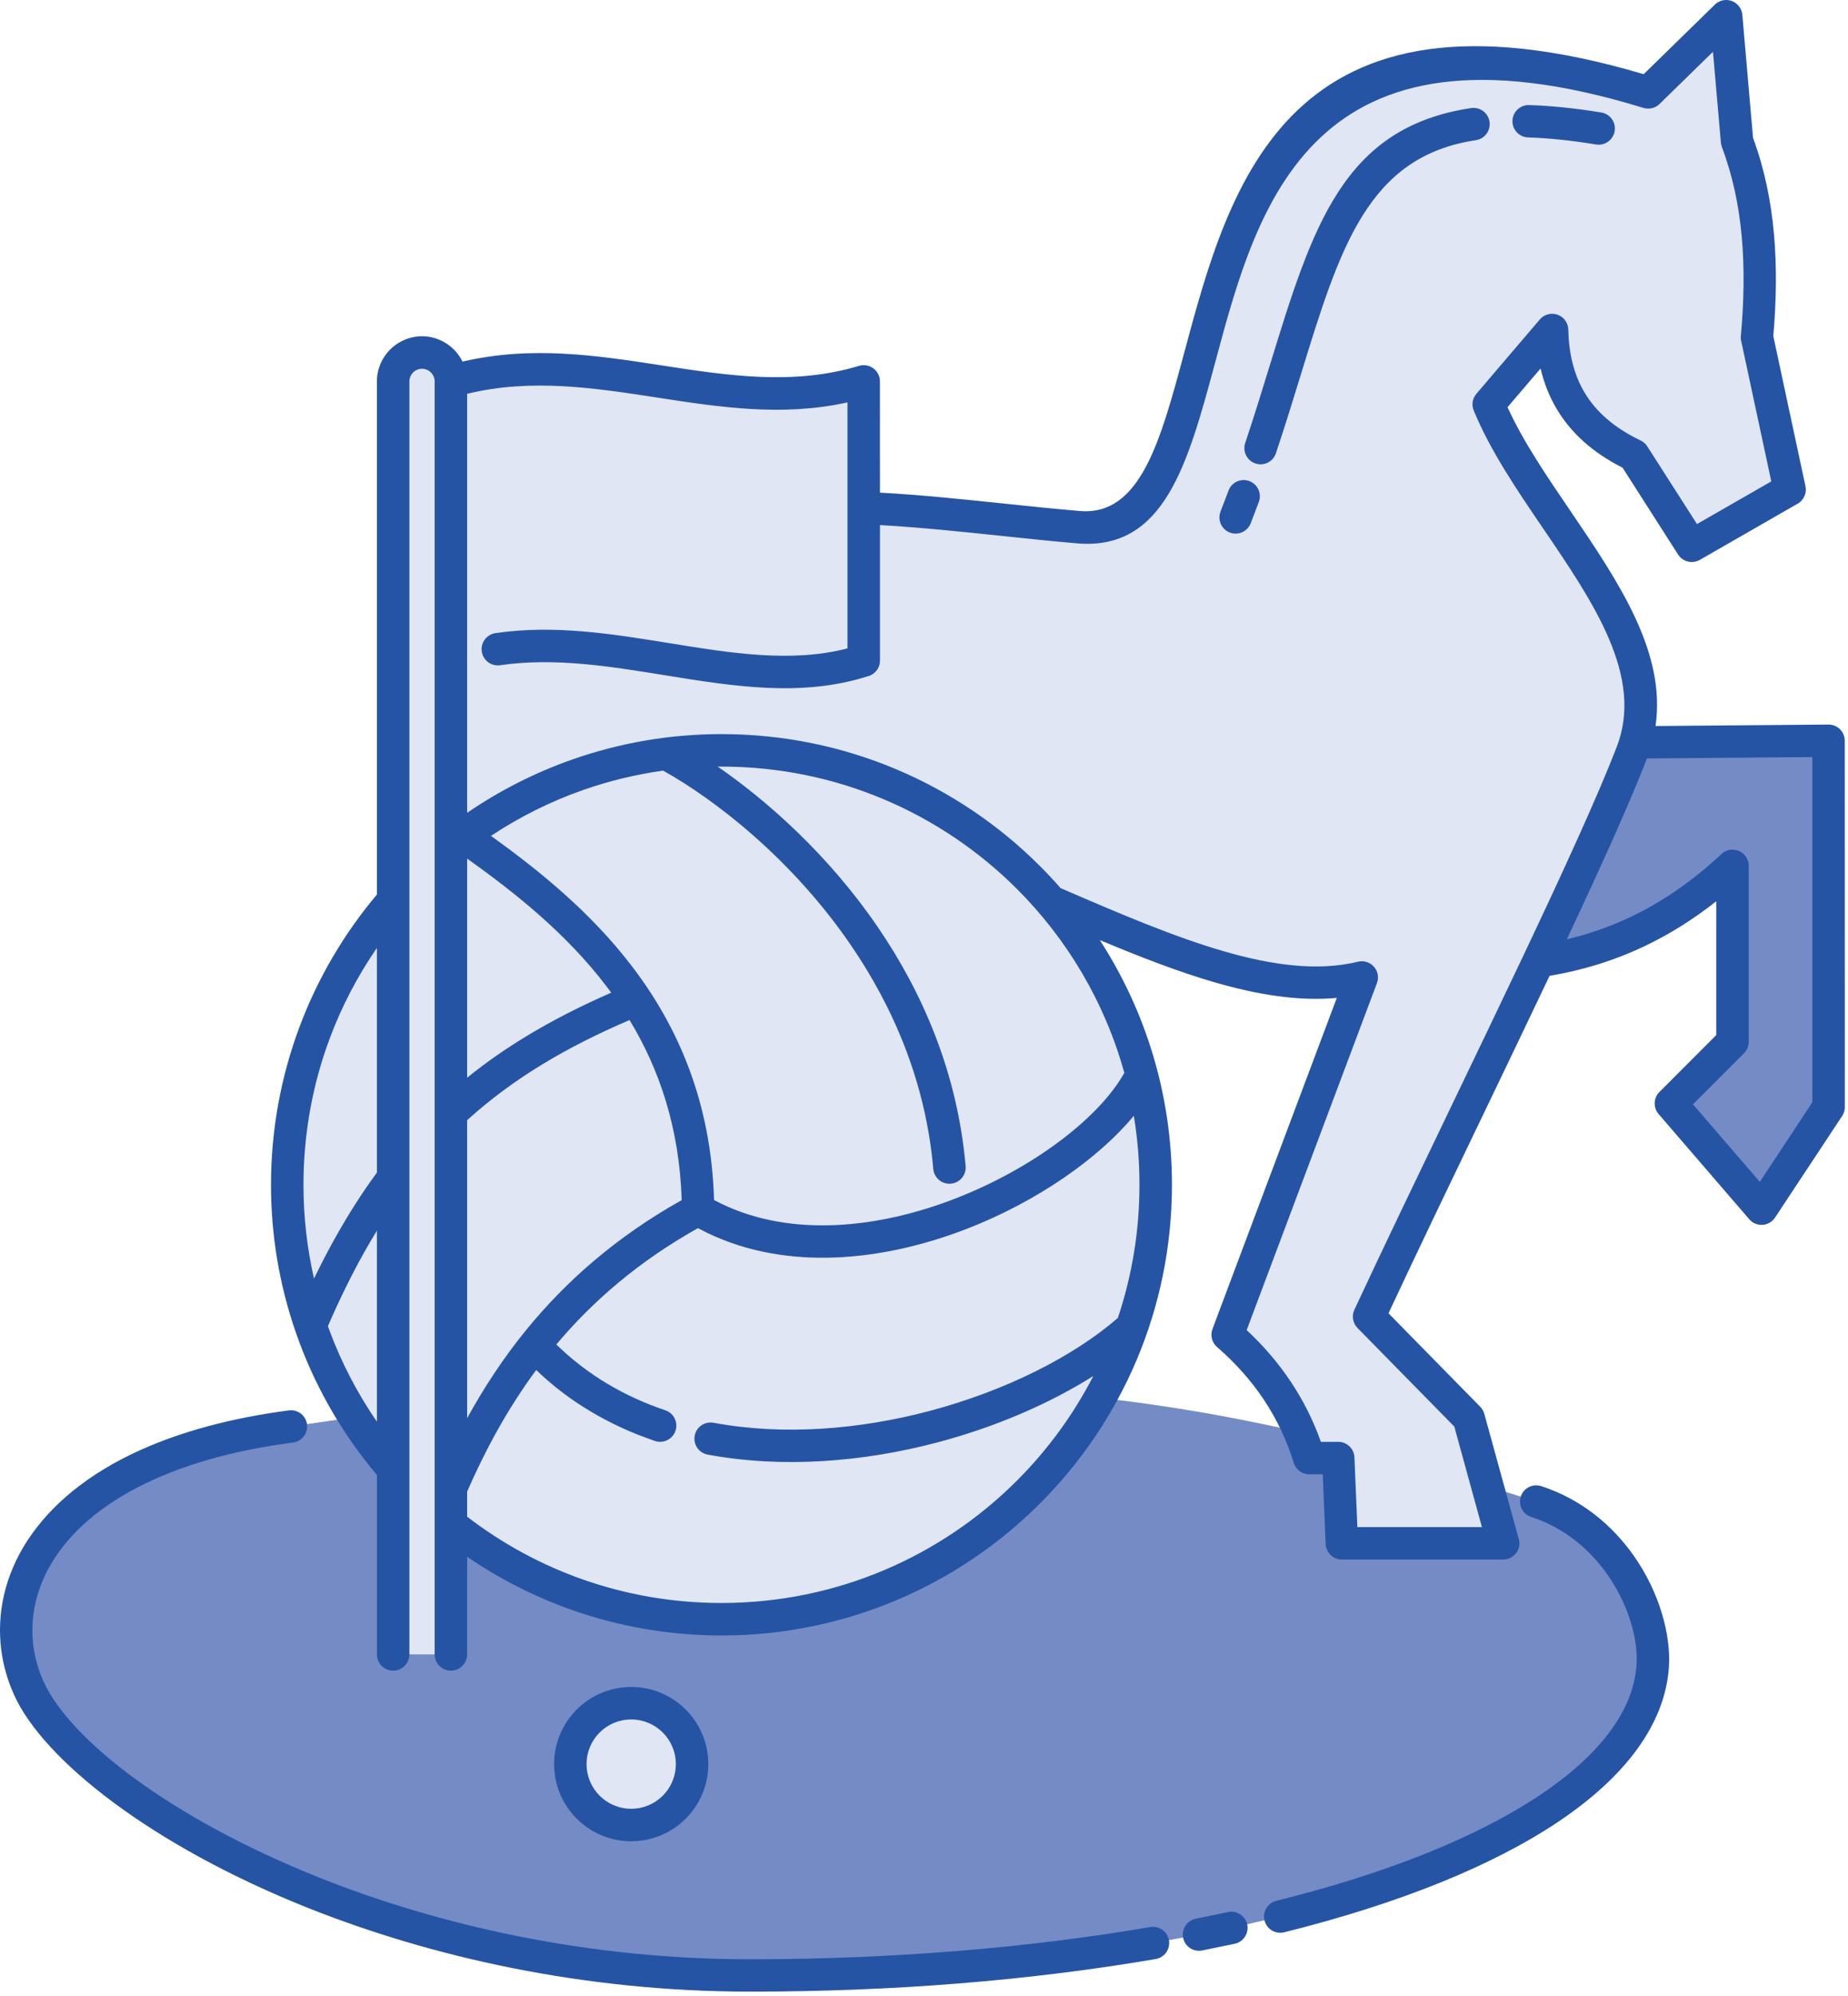 <?xml version="1.0" encoding="UTF-8" standalone="no"?>
<!DOCTYPE svg PUBLIC "-//W3C//DTD SVG 1.1//EN" "http://www.w3.org/Graphics/SVG/1.1/DTD/svg11.dtd">
<svg width="100%" height="100%" viewBox="0 0 352 380" version="1.1" xmlns="http://www.w3.org/2000/svg" xmlns:xlink="http://www.w3.org/1999/xlink" xml:space="preserve" xmlns:serif="http://www.serif.com/" style="fill-rule:evenodd;clip-rule:evenodd;stroke-linejoin:round;stroke-miterlimit:2;">
    <g transform="matrix(4.18,0,0,4.18,2.23746e-06,-1.192)">
        <path d="M28.763,77.863C27.231,77.863 25.988,79.105 25.988,80.636C25.988,82.169 27.231,83.411 28.763,83.411C30.295,83.411 31.537,82.169 31.537,80.636C31.537,79.105 30.295,77.863 28.763,77.863ZM21.094,38.353L21.476,38.622L21.094,38.353ZM14.15,60.659C14.656,62.138 15.333,63.539 16.157,64.838C16.685,65.67 17.273,66.459 17.915,67.2L17.915,75.64L20.546,75.64L20.546,69.726C23.929,72.423 28.213,74.038 32.877,74.038C40.277,74.038 46.73,69.975 50.123,63.958C50.7,62.936 51.188,61.858 51.577,60.734C52.281,58.703 52.664,56.521 52.664,54.25C52.664,52.516 52.442,50.835 52.023,49.232C51.25,46.277 49.812,43.591 47.877,41.344C53.338,43.707 58.139,45.754 62.054,44.807C60.017,50.231 57.98,55.656 55.942,61.08C57.395,62.343 58.499,63.815 59.226,65.514C59.39,65.897 59.533,66.292 59.658,66.697L60.981,66.697C61.035,67.992 61.091,69.286 61.146,70.58L68.497,70.58C68.258,69.711 68.019,68.841 67.779,67.972C67.496,66.941 67.212,65.911 66.928,64.881C65.413,63.338 63.9,61.797 62.385,60.254C64.689,55.313 67.637,49.294 70.114,44.062C71.931,40.226 73.493,36.814 74.363,34.563C74.423,34.408 74.475,34.254 74.521,34.099C76.055,28.926 69.949,23.836 67.837,18.703C68.801,17.574 69.764,16.445 70.728,15.316C70.783,17.709 71.746,19.724 74.445,21.016C75.326,22.392 76.208,23.769 77.089,25.146C78.576,24.292 80.063,23.439 81.55,22.585C81.054,20.272 80.559,17.959 80.063,15.646C80.35,12.476 80.189,9.454 79.154,6.724C78.989,4.825 78.823,2.925 78.658,1.025C77.475,2.181 76.29,3.338 75.107,4.494C49.928,-3.24 58.275,25.076 49.142,24.297C45.887,24.02 42.621,23.562 39.375,23.428L39.358,23.429L39.358,17.657C33.026,19.564 27.063,15.75 20.546,17.657C20.546,16.933 19.955,16.341 19.231,16.341C18.507,16.341 17.915,16.934 17.915,17.657L17.915,41.3C14.909,44.771 13.089,49.298 13.089,54.25C13.089,56.493 13.463,58.648 14.15,60.659Z" style="fill:rgb(224,230,243);"/>
        <path d="M28.763,77.863C30.295,77.863 31.537,79.105 31.537,80.636C31.537,82.169 30.295,83.411 28.763,83.411C27.231,83.411 25.988,82.169 25.988,80.636C25.988,79.105 27.231,77.863 28.763,77.863ZM74.363,34.563C73.493,36.814 71.931,40.226 70.114,44.062C73.159,43.625 76.123,42.365 78.947,39.724L78.947,47.738C78.011,48.673 77.075,49.609 76.139,50.546C77.516,52.142 78.893,53.74 80.27,55.338C81.287,53.795 82.307,52.254 83.326,50.712L83.326,34.025C80.105,34.052 77.742,34.072 74.521,34.099C74.475,34.254 74.423,34.408 74.363,34.563ZM50.123,63.958C46.73,69.975 40.277,74.038 32.877,74.038C28.213,74.038 23.929,72.423 20.546,69.726L20.546,75.64L17.915,75.64L17.915,67.2C17.273,66.459 16.685,65.67 16.157,64.838L13.26,65.257C2.211,66.707 -0.649,72.815 1.309,77.171C3.584,82.227 17.164,90.259 34.179,90.263C40.777,90.264 47.015,89.731 52.539,88.787L54.635,88.402C55.134,88.304 55.627,88.202 56.112,88.097L58.339,87.581C68.624,85.022 74.98,80.86 75.311,76.186C75.483,73.745 73.695,69.874 70.001,68.677L67.779,67.972C68.019,68.841 68.258,69.711 68.497,70.58L61.146,70.58C61.091,69.286 61.035,67.992 60.981,66.697L59.658,66.697C59.533,66.292 59.39,65.897 59.227,65.514C56.1,64.803 53.114,64.288 50.123,63.958Z" style="fill:rgb(117,139,198);"/>
        <path d="M26.278,78.152C25.643,78.788 25.249,79.668 25.249,80.636C25.249,81.607 25.643,82.486 26.278,83.122C26.914,83.757 27.793,84.151 28.763,84.151C29.733,84.151 30.612,83.757 31.248,83.122C31.883,82.486 32.277,81.607 32.277,80.636C32.277,79.668 31.883,78.788 31.248,78.152C30.612,77.516 29.733,77.123 28.763,77.123C27.793,77.123 26.914,77.516 26.278,78.152ZM28.763,78.603C28.201,78.603 27.692,78.831 27.324,79.198C26.957,79.565 26.729,80.075 26.729,80.636C26.729,81.199 26.957,81.709 27.324,82.076C27.692,82.443 28.201,82.671 28.763,82.671C29.325,82.671 29.834,82.443 30.202,82.076C30.569,81.709 30.797,81.199 30.797,80.636C30.797,80.075 30.569,79.565 30.202,79.198C29.834,78.831 29.325,78.603 28.763,78.603ZM52.415,88.058C52.817,87.99 53.199,88.26 53.268,88.663C53.336,89.064 53.066,89.447 52.664,89.515C49.834,89.999 46.821,90.376 43.676,90.629C40.646,90.872 37.465,91 34.179,91C26.552,90.999 19.602,89.405 14.025,87.183C6.908,84.348 1.971,80.444 0.636,77.474L0.619,77.432C0.338,76.8 0.149,76.133 0.059,75.45C-0.155,73.799 0.204,72.053 1.258,70.44L1.287,70.4C2.315,68.843 3.991,67.414 6.415,66.323L6.457,66.306C8.258,65.502 10.48,64.878 13.165,64.526C13.568,64.474 13.939,64.758 13.991,65.163C14.044,65.566 13.758,65.937 13.355,65.989C10.821,66.321 8.737,66.903 7.059,67.652L7.022,67.67C4.867,68.638 3.399,69.88 2.518,71.213L2.496,71.249C1.644,72.552 1.351,73.949 1.522,75.259C1.593,75.799 1.743,76.328 1.965,76.832L1.982,76.867C3.183,79.536 7.815,83.123 14.568,85.813C19.994,87.973 26.755,89.525 34.179,89.526C37.387,89.526 40.53,89.397 43.561,89.154C46.668,88.905 49.636,88.533 52.415,88.058ZM55.962,87.375C56.36,87.292 56.752,87.548 56.835,87.947C56.917,88.345 56.661,88.737 56.262,88.82L54.78,89.125C54.381,89.204 53.992,88.945 53.913,88.547C53.833,88.147 54.092,87.758 54.49,87.679L55.962,87.375ZM69.775,69.38C69.388,69.256 69.174,68.84 69.299,68.452C69.423,68.064 69.838,67.85 70.227,67.974C72.063,68.569 73.469,69.759 74.438,71.131C75.613,72.794 76.152,74.748 76.048,76.239C75.866,78.8 74.098,81.188 71.02,83.255C68.03,85.261 63.771,86.991 58.516,88.298C58.12,88.395 57.72,88.153 57.622,87.756C57.525,87.361 57.767,86.961 58.163,86.863C63.253,85.597 67.353,83.941 70.199,82.029C72.888,80.225 74.426,78.216 74.573,76.134C74.657,74.948 74.206,73.362 73.23,71.98C72.428,70.846 71.274,69.865 69.775,69.38ZM15.288,56.641C15.884,55.577 16.511,54.597 17.175,53.694L17.175,43.461C16.296,44.737 15.568,46.125 15.02,47.598C14.251,49.664 13.829,51.905 13.829,54.25C13.829,55.72 13.996,57.152 14.309,58.523C14.627,57.866 14.952,57.239 15.288,56.641ZM17.175,56.338C16.972,56.669 16.773,57.009 16.576,57.36C16.004,58.384 15.462,59.49 14.942,60.688L15.02,60.901C15.568,62.375 16.296,63.763 17.175,65.04L17.175,56.338ZM23.986,47.483C23.03,48.063 22.132,48.688 21.287,49.372L21.287,39.391C23.475,40.953 25.806,42.805 27.639,45.213L27.853,45.5C26.465,46.105 25.181,46.758 23.986,47.483ZM28.687,46.746C30.041,48.976 30.96,51.654 31.064,54.948C28.051,56.636 25.771,58.67 24,60.835C22.926,62.148 22.038,63.513 21.287,64.881L21.287,51.307C22.341,50.352 23.489,49.506 24.749,48.743C25.95,48.015 27.257,47.358 28.687,46.746ZM25.351,61.523C26.99,59.575 29.079,57.75 31.805,56.225L32.242,56.447C35.894,58.203 40.282,57.723 44.079,56.247C47.27,55.006 50.068,53.043 51.666,51.107C51.836,52.13 51.924,53.179 51.924,54.25C51.924,56.37 51.578,58.41 50.939,60.315C48.899,62.084 45.802,63.64 42.349,64.554C39.174,65.394 35.713,65.684 32.514,65.089C32.113,65.015 31.729,65.281 31.656,65.681C31.583,66.082 31.848,66.466 32.248,66.539C35.674,67.177 39.359,66.872 42.725,65.982C45.369,65.282 47.828,64.216 49.821,62.96C48.912,64.724 47.736,66.329 46.346,67.719C42.9,71.166 38.137,73.298 32.877,73.298C30.669,73.298 28.552,72.923 26.589,72.238C24.664,71.564 22.877,70.589 21.287,69.367L21.287,68.224C22.089,66.392 23.091,64.503 24.434,62.686C24.996,63.225 25.59,63.705 26.211,64.127L26.255,64.155C27.13,64.745 28.06,65.229 29.03,65.618C29.306,65.724 29.568,65.821 29.848,65.92C30.234,66.048 30.652,65.84 30.782,65.454C30.911,65.068 30.703,64.65 30.317,64.52L29.942,64.388L29.576,64.248C28.703,63.899 27.866,63.464 27.081,62.934L27.044,62.907C26.445,62.5 25.878,62.039 25.351,61.523ZM44.002,53.399C43.63,49.137 42.032,45.478 39.985,42.49C37.76,39.242 34.996,36.783 32.705,35.203L32.877,35.202C38.137,35.202 42.9,37.335 46.346,40.781C48.636,43.07 50.345,45.941 51.234,49.151L51.152,49.291C49.969,51.286 47.028,53.517 43.547,54.871C40.083,56.218 36.115,56.673 32.879,55.117L32.539,54.944C32.406,50.482 30.899,47.056 28.813,44.317C26.932,41.847 24.59,39.952 22.374,38.357C23.676,37.494 25.091,36.786 26.589,36.262C27.749,35.857 28.963,35.56 30.217,35.386C32.564,36.693 36.074,39.394 38.765,43.323C40.684,46.123 42.181,49.547 42.528,53.527C42.563,53.933 42.922,54.235 43.328,54.2C43.735,54.165 44.037,53.806 44.002,53.399ZM55.982,22.631C56.123,22.249 56.548,22.055 56.93,22.197C57.311,22.34 57.505,22.764 57.363,23.146L56.993,24.119C56.846,24.499 56.419,24.687 56.039,24.541C55.659,24.394 55.471,23.966 55.617,23.587L55.982,22.631ZM67.033,5.208C67.438,5.147 67.815,5.425 67.875,5.829C67.935,6.233 67.656,6.61 67.253,6.67C62.333,7.411 61.066,11.53 59.277,17.347C58.929,18.481 58.561,19.676 58.142,20.93C58.013,21.317 57.595,21.525 57.208,21.396C56.822,21.266 56.613,20.848 56.743,20.462C57.154,19.231 57.521,18.041 57.867,16.913C59.816,10.576 61.196,6.087 67.033,5.208ZM72.968,5.409C73.37,5.474 73.643,5.854 73.578,6.256C73.513,6.658 73.133,6.931 72.731,6.866C72.158,6.773 71.613,6.699 71.098,6.646C70.58,6.593 70.092,6.559 69.637,6.545C69.231,6.534 68.909,6.195 68.92,5.788C68.931,5.382 69.271,5.06 69.677,5.071C70.181,5.086 70.705,5.122 71.248,5.178C71.795,5.234 72.368,5.311 72.968,5.409ZM75.05,34.832L82.586,34.768L82.586,50.492L80.192,54.117L77.147,50.585L79.471,48.26C79.614,48.116 79.688,47.926 79.688,47.738L79.688,39.724C79.688,39.316 79.357,38.985 78.947,38.985C78.734,38.985 78.543,39.074 78.407,39.218C77.065,40.467 75.692,41.391 74.298,42.052C73.344,42.504 72.376,42.837 71.398,43.068C72.955,39.756 74.274,36.84 75.05,34.832ZM55.34,45.025C53.682,44.544 51.94,43.867 50.117,43.104C52.196,46.314 53.404,50.141 53.404,54.25C53.404,59.918 51.107,65.05 47.392,68.765C43.678,72.479 38.545,74.778 32.877,74.778C30.508,74.778 28.228,74.373 26.103,73.631C24.381,73.028 22.763,72.204 21.287,71.192L21.287,75.64C21.287,76.048 20.955,76.381 20.546,76.381C20.138,76.381 19.807,76.048 19.807,75.64L19.807,17.657C19.807,17.5 19.741,17.356 19.637,17.251C19.533,17.147 19.388,17.081 19.231,17.081C19.073,17.081 18.929,17.147 18.824,17.251C18.72,17.356 18.655,17.5 18.655,17.657L18.655,75.64C18.655,76.048 18.323,76.381 17.915,76.381C17.506,76.381 17.175,76.048 17.175,75.64L17.175,67.469C15.673,65.687 14.468,63.643 13.638,61.417L13.44,60.859C12.733,58.781 12.349,56.556 12.349,54.25C12.349,51.735 12.805,49.32 13.638,47.084C14.468,44.857 15.673,42.813 17.175,41.03L17.175,17.657C17.175,17.092 17.406,16.577 17.778,16.205C18.151,15.833 18.666,15.601 19.231,15.601C19.796,15.601 20.311,15.833 20.683,16.205C20.843,16.365 20.977,16.55 21.077,16.756C24.229,16.018 27.202,16.475 30.154,16.929C33.162,17.392 36.149,17.852 39.148,16.949C39.539,16.833 39.95,17.055 40.067,17.446C40.088,17.517 40.097,17.588 40.097,17.657L40.099,22.724C41.978,22.827 43.85,23.023 45.722,23.219C46.84,23.337 47.961,23.454 49.202,23.56C51.961,23.796 52.877,20.389 53.964,16.347C56.038,8.63 58.668,-1.141 74.9,3.664L78.109,0.529C78.231,0.395 78.4,0.304 78.595,0.288C79.001,0.253 79.36,0.554 79.396,0.961L79.883,6.566C80.4,7.963 80.702,9.433 80.838,10.956C80.972,12.458 80.944,14.01 80.807,15.595L82.266,22.401C82.347,22.715 82.212,23.058 81.917,23.227L77.455,25.788C77.115,25.98 76.679,25.875 76.467,25.542L73.937,21.587C72.553,20.888 71.595,19.998 70.965,18.96C70.607,18.369 70.358,17.736 70.202,17.069L68.696,18.832C69.402,20.387 70.483,21.976 71.564,23.562C73.746,26.775 75.93,29.984 75.44,33.354L83.32,33.288C83.727,33.284 84.06,33.612 84.063,34.019L84.066,50.712C84.066,50.88 84.01,51.035 83.915,51.16L80.885,55.745C80.66,56.085 80.201,56.177 79.861,55.953C79.795,55.909 79.737,55.855 79.69,55.795L75.581,51.029C75.326,50.734 75.346,50.295 75.617,50.024L78.207,47.431L78.207,41.336C77.133,42.185 76.039,42.86 74.928,43.387C73.511,44.059 72.069,44.489 70.611,44.732C69.613,46.837 68.545,49.058 67.477,51.28C66.052,54.244 64.624,57.21 63.272,60.103L67.454,64.363C67.539,64.451 67.605,64.56 67.639,64.687L69.189,70.315C69.22,70.397 69.237,70.487 69.237,70.58C69.237,70.989 68.906,71.32 68.497,71.32L61.146,71.32C60.751,71.317 60.424,71.006 60.408,70.609L60.274,67.437L59.658,67.437C59.343,67.435 59.051,67.231 58.953,66.914C58.636,65.881 58.181,64.926 57.598,64.048C57.017,63.176 56.308,62.378 55.476,61.653C55.236,61.459 55.136,61.126 55.25,60.82L60.916,45.738C59.181,45.897 57.319,45.599 55.34,45.025ZM48.33,40.737C50.975,41.881 53.463,42.945 55.75,43.609C58.007,44.264 60.065,44.529 61.881,44.09C62.276,43.994 62.676,44.237 62.772,44.633C62.808,44.783 62.795,44.932 62.744,45.067L56.809,60.869C57.587,61.593 58.262,62.381 58.828,63.233C59.389,64.076 59.845,64.983 60.191,65.958L60.981,65.958C61.389,65.958 61.721,66.289 61.721,66.697L61.853,69.84L67.529,69.84L66.27,65.262L61.858,60.771C61.638,60.547 61.59,60.214 61.716,59.943C62.96,57.269 64.554,53.957 66.147,50.644C67.268,48.312 68.39,45.98 69.429,43.787L69.466,43.707C71.268,39.902 72.816,36.522 73.675,34.297C74.908,31.104 72.627,27.748 70.345,24.394C69.127,22.609 67.911,20.82 67.155,18.983C67.046,18.718 67.103,18.426 67.276,18.223L70.167,14.836C70.432,14.527 70.899,14.49 71.208,14.755C71.379,14.902 71.467,15.111 71.465,15.321C71.492,16.386 71.716,17.359 72.225,18.197C72.736,19.041 73.553,19.771 74.764,20.351C74.9,20.416 75.007,20.518 75.078,20.638L77.329,24.155L80.715,22.212L79.34,15.799C79.32,15.708 79.319,15.618 79.333,15.531C79.469,14.004 79.498,12.514 79.37,11.084C79.243,9.66 78.957,8.287 78.464,6.985C78.44,6.92 78.425,6.854 78.419,6.788L78.057,2.644L75.621,5.023C75.417,5.221 75.127,5.278 74.874,5.195C59.74,0.553 57.308,9.599 55.391,16.729C54.13,21.42 53.067,25.374 49.081,25.034C47.995,24.942 46.782,24.815 45.571,24.687C43.741,24.496 41.91,24.303 40.099,24.202L40.099,30.373C40.099,30.724 39.853,31.019 39.524,31.094C36.512,32.047 33.421,31.547 30.278,31.038C27.784,30.634 25.252,30.224 22.793,30.585C22.389,30.644 22.013,30.365 21.954,29.961C21.896,29.557 22.175,29.182 22.579,29.123C25.252,28.73 27.9,29.158 30.51,29.581C33.309,30.035 36.065,30.481 38.618,29.819L38.618,18.613C35.648,19.271 32.8,18.833 29.935,18.392C27.082,17.953 24.208,17.511 21.287,18.222L21.287,37.308C22.763,36.297 24.381,35.472 26.103,34.87C28.228,34.127 30.508,33.722 32.877,33.722C38.545,33.722 43.678,36.02 47.392,39.735C47.716,40.059 48.028,40.393 48.33,40.737Z" style="fill:rgb(38,84,165);"/>
    </g>
</svg>
